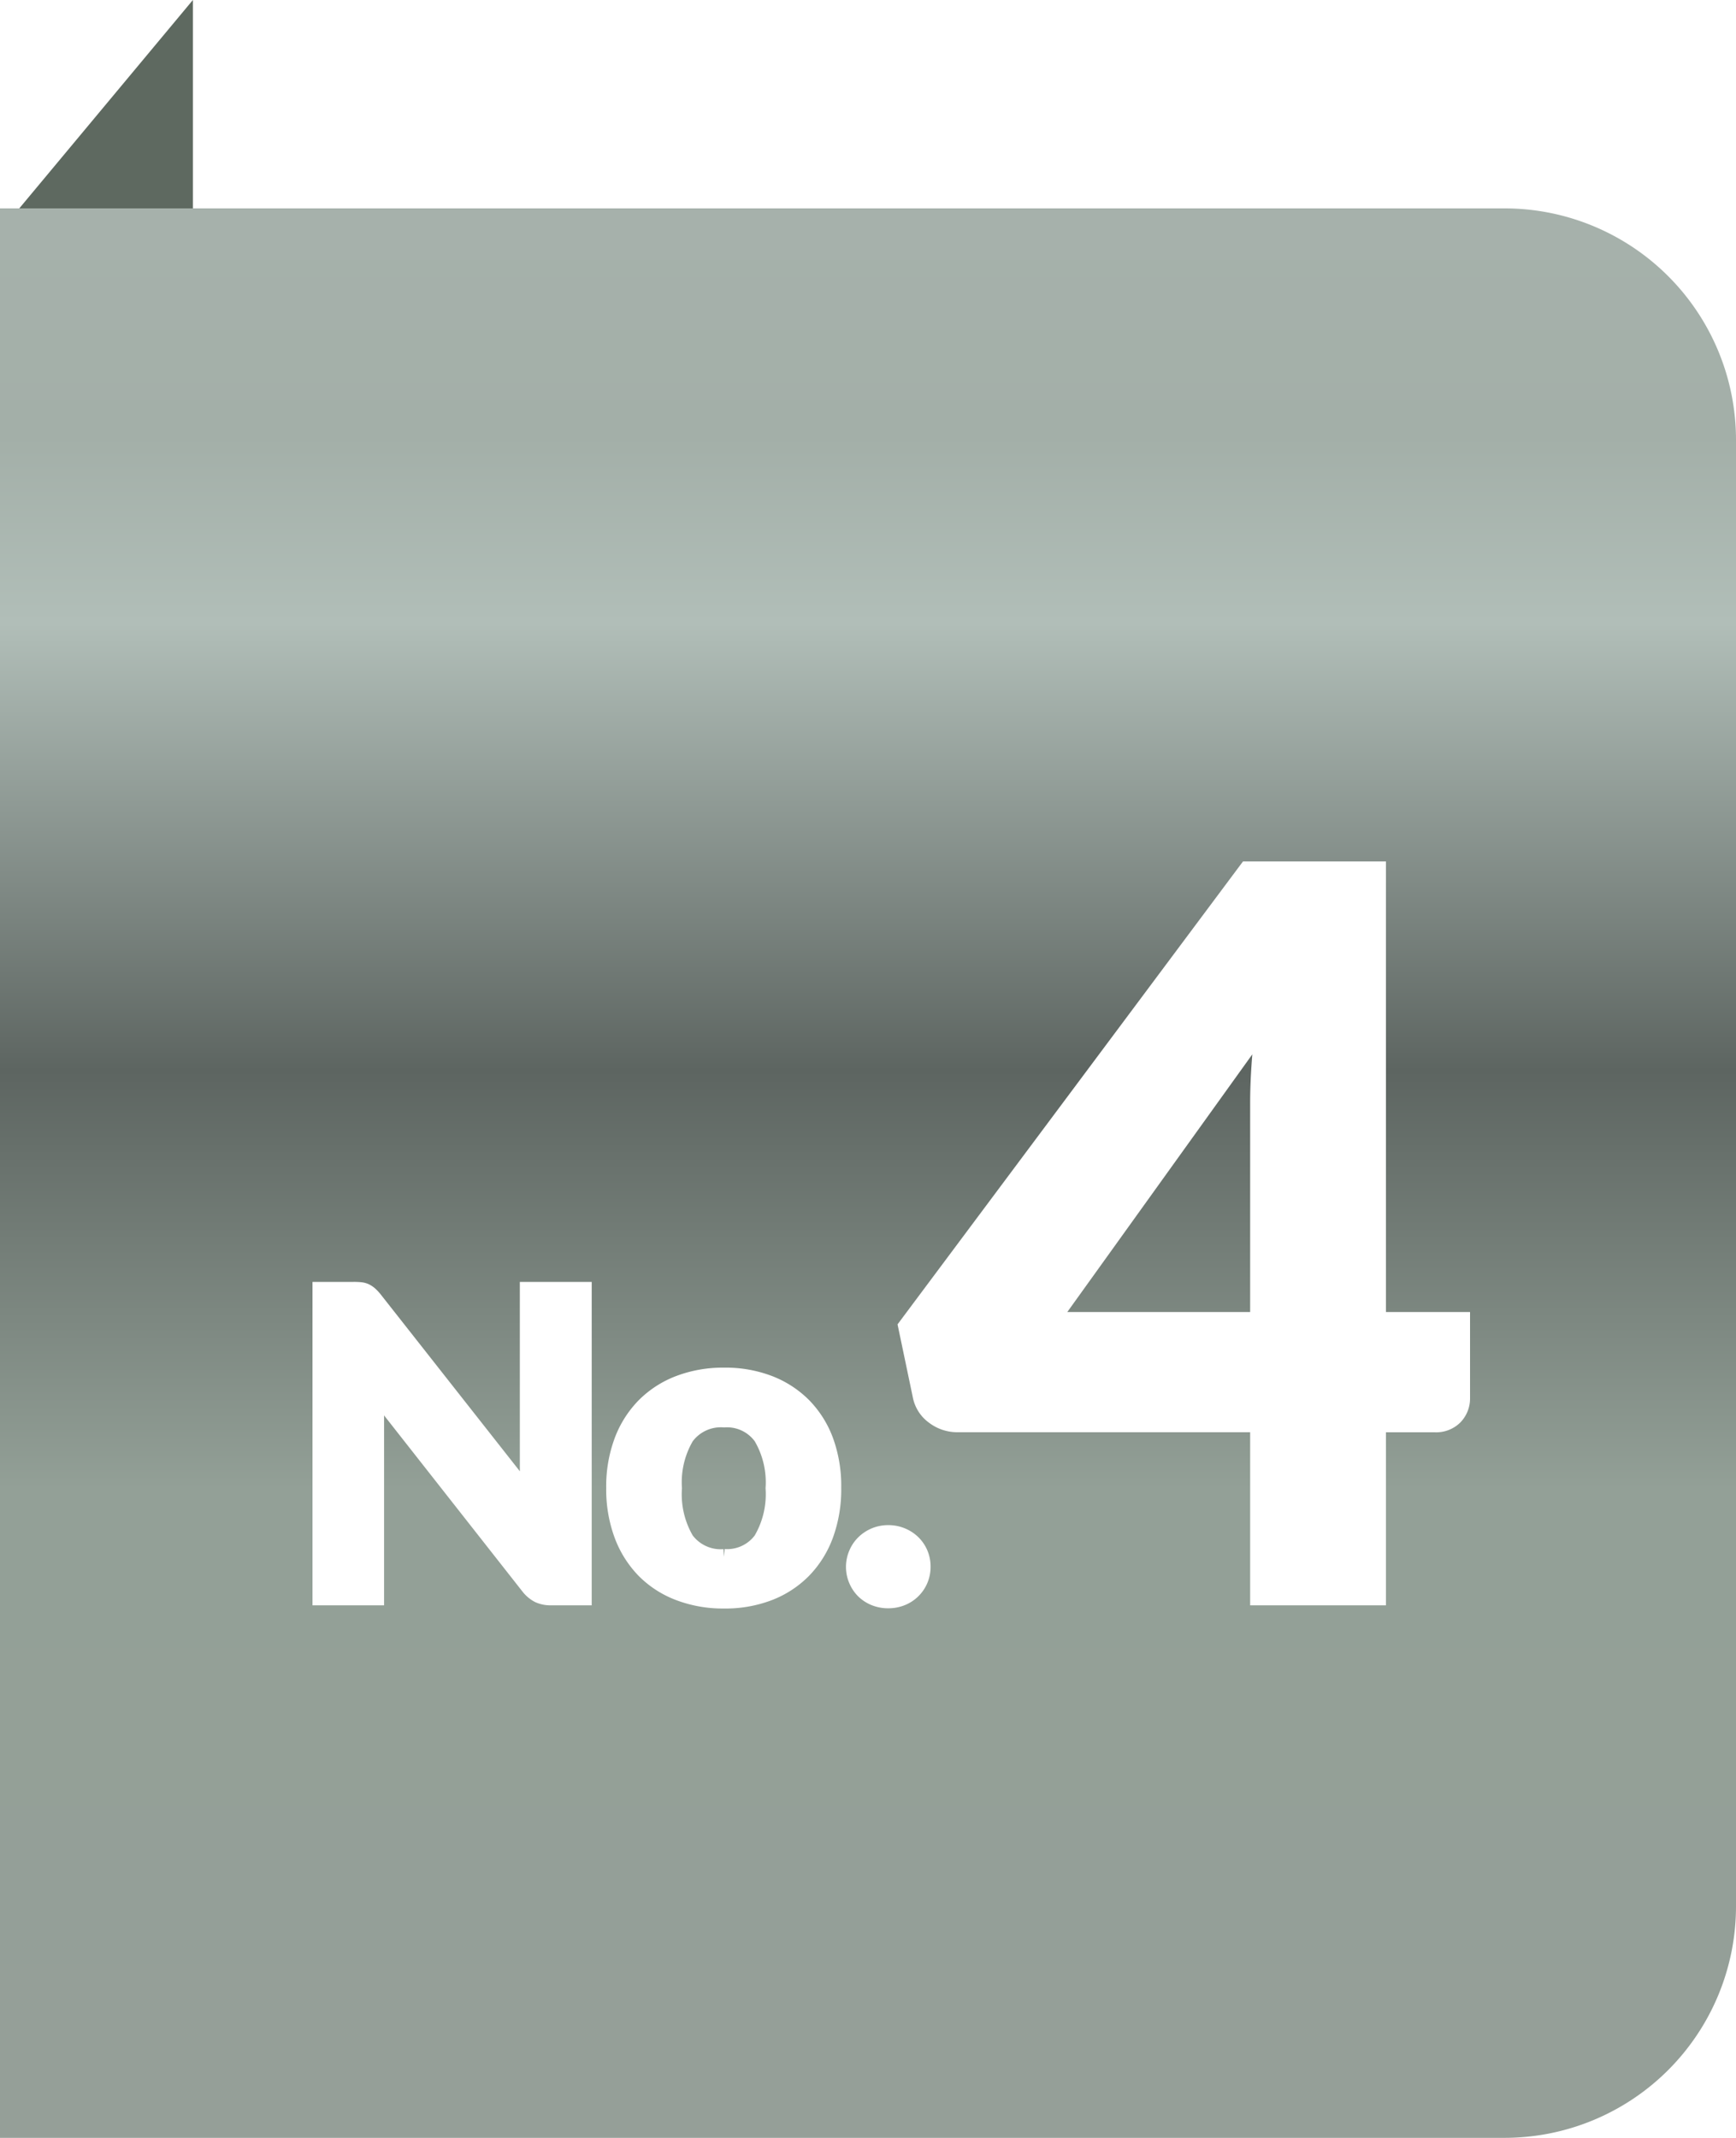 <svg xmlns="http://www.w3.org/2000/svg" xmlns:xlink="http://www.w3.org/1999/xlink" width="45" height="55.4" viewBox="0 0 45 55.4"><defs><linearGradient id="a" x1="0.5" x2="0.5" y2="1" gradientUnits="objectBoundingBox"><stop offset="0" stop-color="#a6b1ab"/><stop offset="0.111" stop-color="#a3afa8"/><stop offset="0.21" stop-color="#b1beb8"/><stop offset="0.446" stop-color="#5d6561"/><stop offset="0.667" stop-color="#93a097"/><stop offset="1" stop-color="#959f98"/></linearGradient><filter id="b" x="6.102" y="21.324" width="32.008" height="20.359" filterUnits="userSpaceOnUse"><feOffset dx="2" dy="1" input="SourceAlpha"/><feGaussianBlur result="c"/><feFlood flood-color="#5c675f"/><feComposite operator="in" in2="c"/><feComposite in="SourceGraphic"/></filter></defs><g transform="translate(-11 -0.6)"><path d="M0,0H39a6,6,0,0,1,6,6V44a6,6,0,0,1-6,6H0a0,0,0,0,1,0,0V0A0,0,0,0,1,0,0Z" transform="translate(11 6)" fill="url(#a)"/><path d="M709.147,2957.355v-5.4l-4.5,5.4Z" transform="translate(-693.147 -2951.355)" fill="#5e6960"/></g><g transform="translate(-22 -64.6)"><g transform="matrix(1, 0, 0, 1, 22, 64.6)" filter="url(#b)"><path d="M-7.862-7.981V0h-.852a.747.747,0,0,1-.325-.063A.785.785,0,0,1-9.3-.281l-3.977-5.06q.016.193.025.379t.008.347V0H-14.7V-7.981h.869a1.651,1.651,0,0,1,.179.008.4.4,0,0,1,.135.038.522.522,0,0,1,.115.08,1.123,1.123,0,0,1,.121.132l4,5.082q-.022-.209-.033-.4t-.011-.371V-7.981Zm3.63,2.222a3.173,3.173,0,0,1,1.161.2,2.549,2.549,0,0,1,.9.58,2.567,2.567,0,0,1,.577.916,3.421,3.421,0,0,1,.2,1.215,3.444,3.444,0,0,1-.2,1.218A2.591,2.591,0,0,1-2.175-.7a2.531,2.531,0,0,1-.9.583,3.173,3.173,0,0,1-1.161.2A3.211,3.211,0,0,1-5.4-.121,2.526,2.526,0,0,1-6.3-.7a2.622,2.622,0,0,1-.58-.921,3.4,3.4,0,0,1-.206-1.218A3.38,3.38,0,0,1-6.88-4.059a2.6,2.6,0,0,1,.58-.916,2.544,2.544,0,0,1,.9-.58A3.211,3.211,0,0,1-4.232-5.759Zm0,4.7A1.094,1.094,0,0,0-3.269-1.5a2.33,2.33,0,0,0,.314-1.334,2.318,2.318,0,0,0-.314-1.328,1.094,1.094,0,0,0-.962-.448,1.112,1.112,0,0,0-.979.448,2.318,2.318,0,0,0-.313,1.328A2.33,2.33,0,0,0-5.211-1.5,1.112,1.112,0,0,0-4.232-1.056ZM-.871-.8A.872.872,0,0,1-.8-1.141a.853.853,0,0,1,.19-.281.907.907,0,0,1,.283-.187.9.9,0,0,1,.355-.069.906.906,0,0,1,.352.069.9.9,0,0,1,.286.187.853.853,0,0,1,.19.281A.872.872,0,0,1,.922-.8a.866.866,0,0,1-.069.347.86.86,0,0,1-.19.278A.862.862,0,0,1,.377.011.939.939,0,0,1,.025.077.933.933,0,0,1-.329.011.869.869,0,0,1-.613-.173.86.86,0,0,1-.8-.451.866.866,0,0,1-.871-.8ZM9.606-7.2v-5.616q0-.442.033-.943t.1-1.047L4.276-7.2Zm5.3,0v2.028a.688.688,0,0,1-.189.488.686.686,0,0,1-.527.2H12.726V0H9.606V-4.485H1.819A1.011,1.011,0,0,1,1.2-4.693a.862.862,0,0,1-.344-.546L.48-7.033,9.32-18.876h3.406V-7.2Z" transform="translate(21 40.4)" fill="#fff" stroke="#fff" stroke-width="0.4"/></g></g></svg>